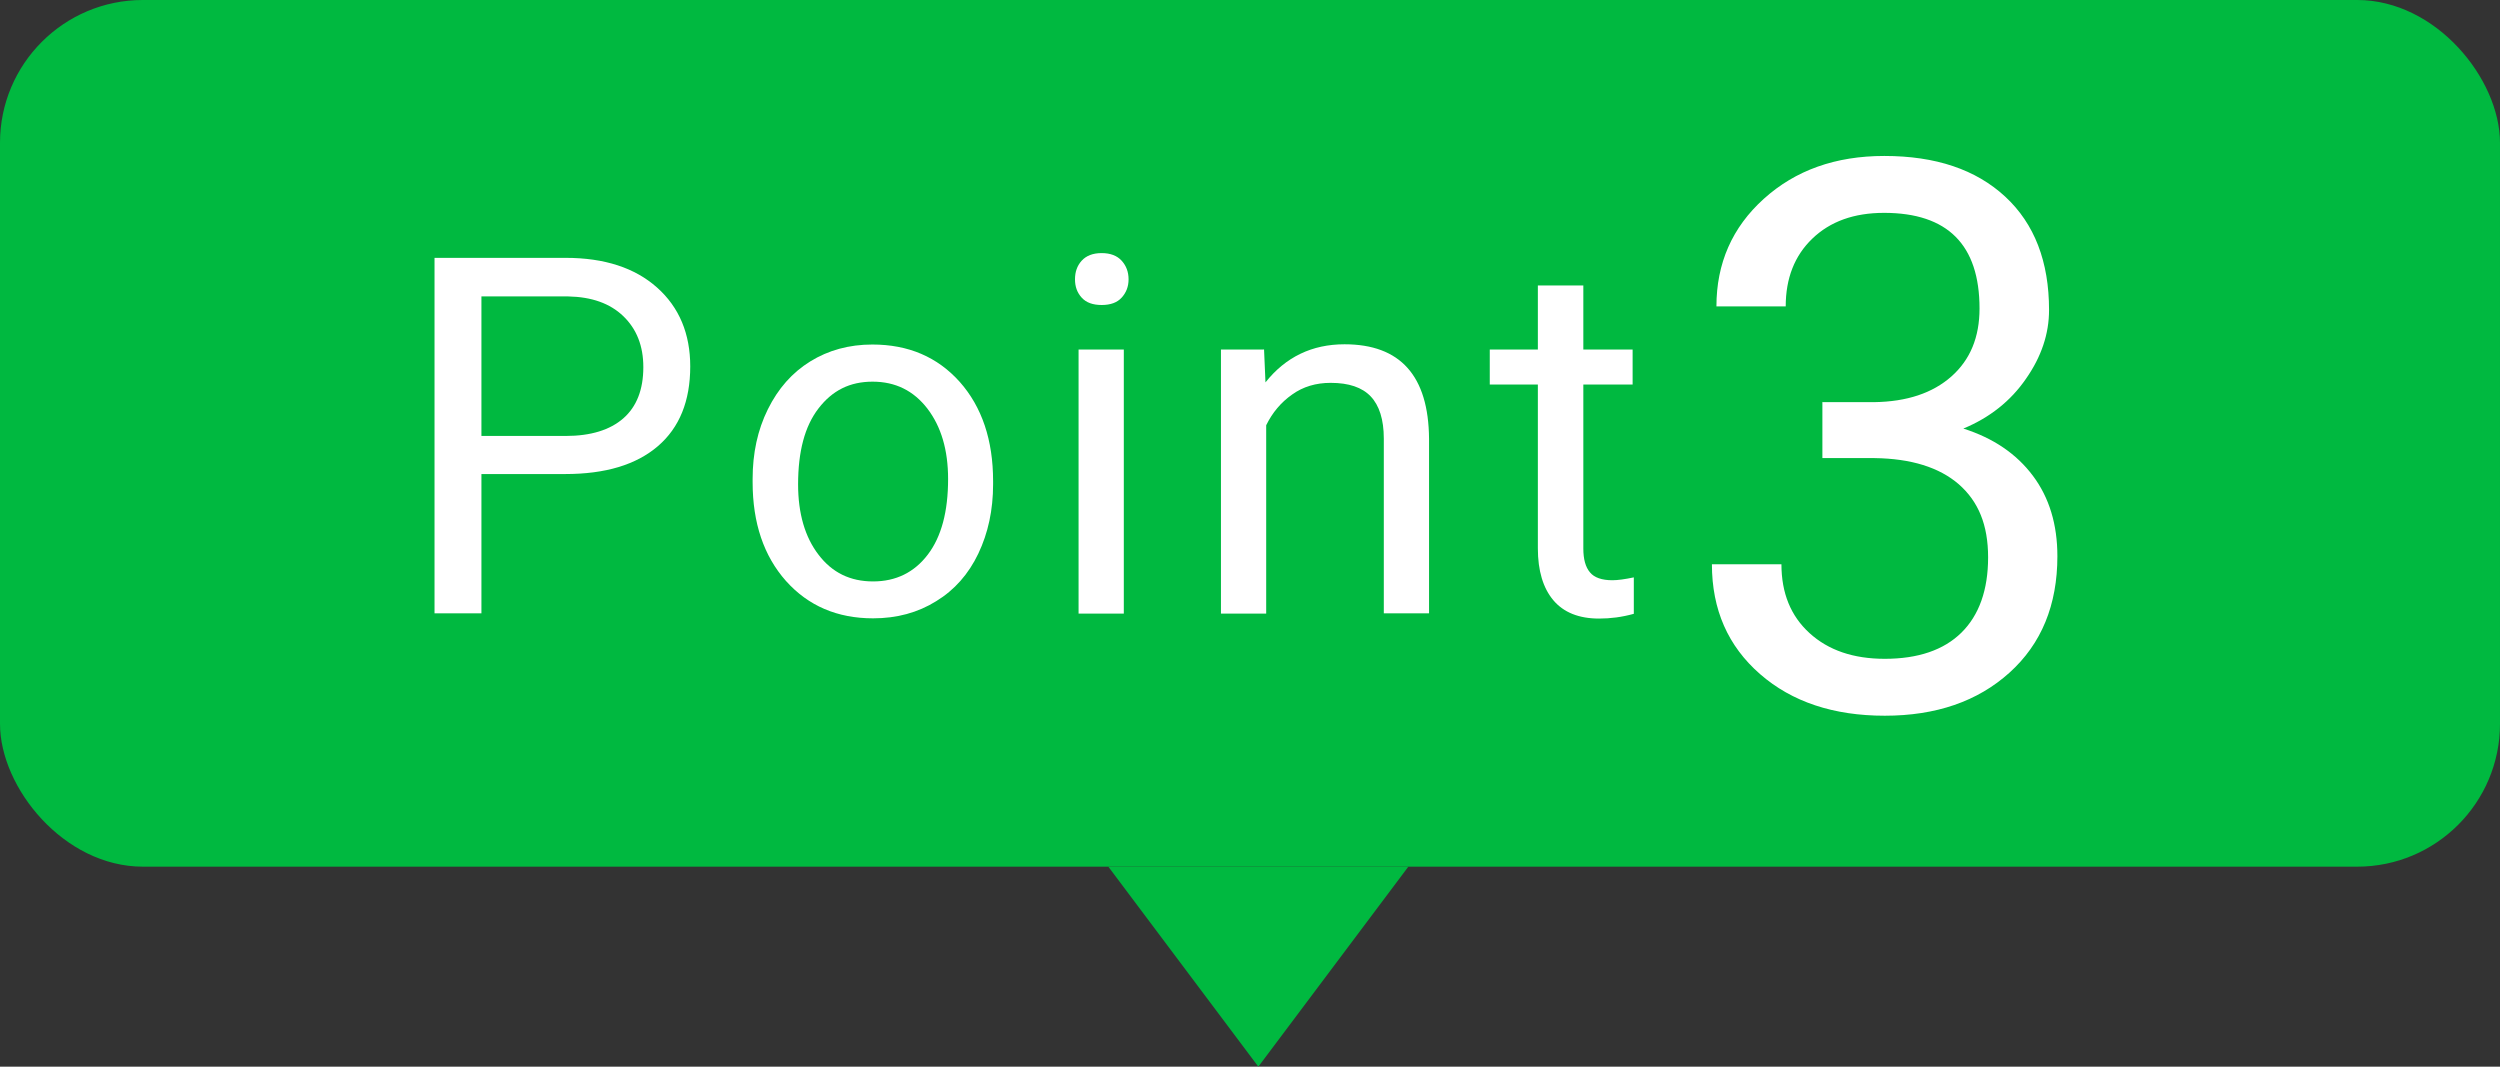 <?xml version="1.0" encoding="UTF-8"?>
<svg id="_レイヤー_2" data-name="レイヤー 2" xmlns="http://www.w3.org/2000/svg" viewBox="0 0 105 44.8">
  <rect x="0" y="0" width="105" height="44.8" fill="#333333" stroke="none"/>
  <defs>
    <style>
      .cls-1 {
        fill: #fff;
      }

      .cls-2 {
        fill: #00b940;
      }
    </style>
  </defs>
  <g id="contents">
    <rect class="cls-2" width="105" height="36.4" rx="6" ry="6"/>
    <g>
      <path class="cls-1" d="M20.22,19.92v5.84h-1.97v-14.93h5.51c1.63,0,2.91.42,3.84,1.25.93.83,1.39,1.94,1.39,3.31,0,1.45-.45,2.57-1.36,3.35-.91.78-2.2,1.17-3.89,1.17h-3.52ZM20.22,18.31h3.54c1.05,0,1.86-.25,2.42-.74s.84-1.21.84-2.15c0-.89-.28-1.6-.84-2.14s-1.33-.81-2.31-.83h-3.65v5.87Z"/>
      <path class="cls-1" d="M31.61,20.12c0-1.09.21-2.06.64-2.93.43-.87,1.02-1.54,1.78-2.01.76-.47,1.63-.71,2.61-.71,1.51,0,2.73.52,3.67,1.57.93,1.05,1.4,2.44,1.4,4.17v.13c0,1.08-.21,2.05-.62,2.91-.41.86-1,1.53-1.77,2-.77.48-1.65.72-2.65.72-1.5,0-2.72-.52-3.66-1.57-.93-1.05-1.4-2.43-1.4-4.15v-.13ZM33.52,20.34c0,1.23.29,2.22.86,2.96.57.75,1.33,1.12,2.29,1.12s1.73-.38,2.3-1.13c.57-.75.85-1.81.85-3.17,0-1.22-.29-2.2-.87-2.96-.58-.75-1.34-1.13-2.3-1.13s-1.69.37-2.27,1.12-.86,1.81-.86,3.2Z"/>
      <path class="cls-1" d="M45.15,11.73c0-.31.09-.57.28-.78.19-.21.47-.32.84-.32s.65.11.84.32.29.47.29.78-.1.56-.29.77-.47.31-.84.31-.65-.1-.84-.31c-.19-.21-.28-.46-.28-.77ZM47.2,25.77h-1.9v-11.09h1.9v11.09Z"/>
      <path class="cls-1" d="M53.09,14.67l.06,1.39c.85-1.07,1.96-1.6,3.32-1.6,2.34,0,3.53,1.32,3.55,3.97v7.33h-1.9v-7.34c0-.8-.19-1.39-.55-1.77-.36-.38-.92-.57-1.68-.57-.62,0-1.16.16-1.62.49-.47.33-.83.76-1.09,1.29v7.91h-1.9v-11.09h1.79Z"/>
      <path class="cls-1" d="M66.5,11.99v2.69h2.07v1.47h-2.07v6.89c0,.44.09.78.28,1,.18.22.5.33.94.33.22,0,.52-.04.9-.12v1.53c-.5.14-.98.2-1.46.2-.85,0-1.49-.26-1.92-.77-.43-.51-.65-1.24-.65-2.18v-6.88h-2.02v-1.47h2.02v-2.69h1.9Z"/>
      <path class="cls-1" d="M76.53,16.89h2.19c1.37-.02,2.45-.38,3.24-1.08.79-.7,1.18-1.65,1.18-2.85,0-2.68-1.34-4.02-4.01-4.02-1.26,0-2.26.36-3.01,1.08-.75.72-1.12,1.67-1.12,2.85h-2.91c0-1.81.66-3.32,1.99-4.52s3.01-1.8,5.06-1.8c2.16,0,3.85.57,5.08,1.71s1.84,2.73,1.84,4.76c0,1-.32,1.96-.97,2.89-.64.93-1.52,1.63-2.63,2.09,1.26.4,2.23,1.06,2.92,1.98s1.03,2.05,1.03,3.38c0,2.05-.67,3.68-2.01,4.89-1.34,1.21-3.09,1.81-5.24,1.81s-3.9-.58-5.24-1.75-2.02-2.7-2.02-4.61h2.92c0,1.21.39,2.17,1.18,2.89.79.72,1.84,1.08,3.16,1.08,1.4,0,2.48-.37,3.22-1.1s1.12-1.79,1.12-3.16-.41-2.35-1.23-3.07c-.82-.71-2-1.08-3.54-1.1h-2.19v-2.37Z"/>
    </g>
    <polygon class="cls-2" points="52.85 44.8 59.15 36.4 46.55 36.4 52.85 44.8"/>
  </g>
</svg>